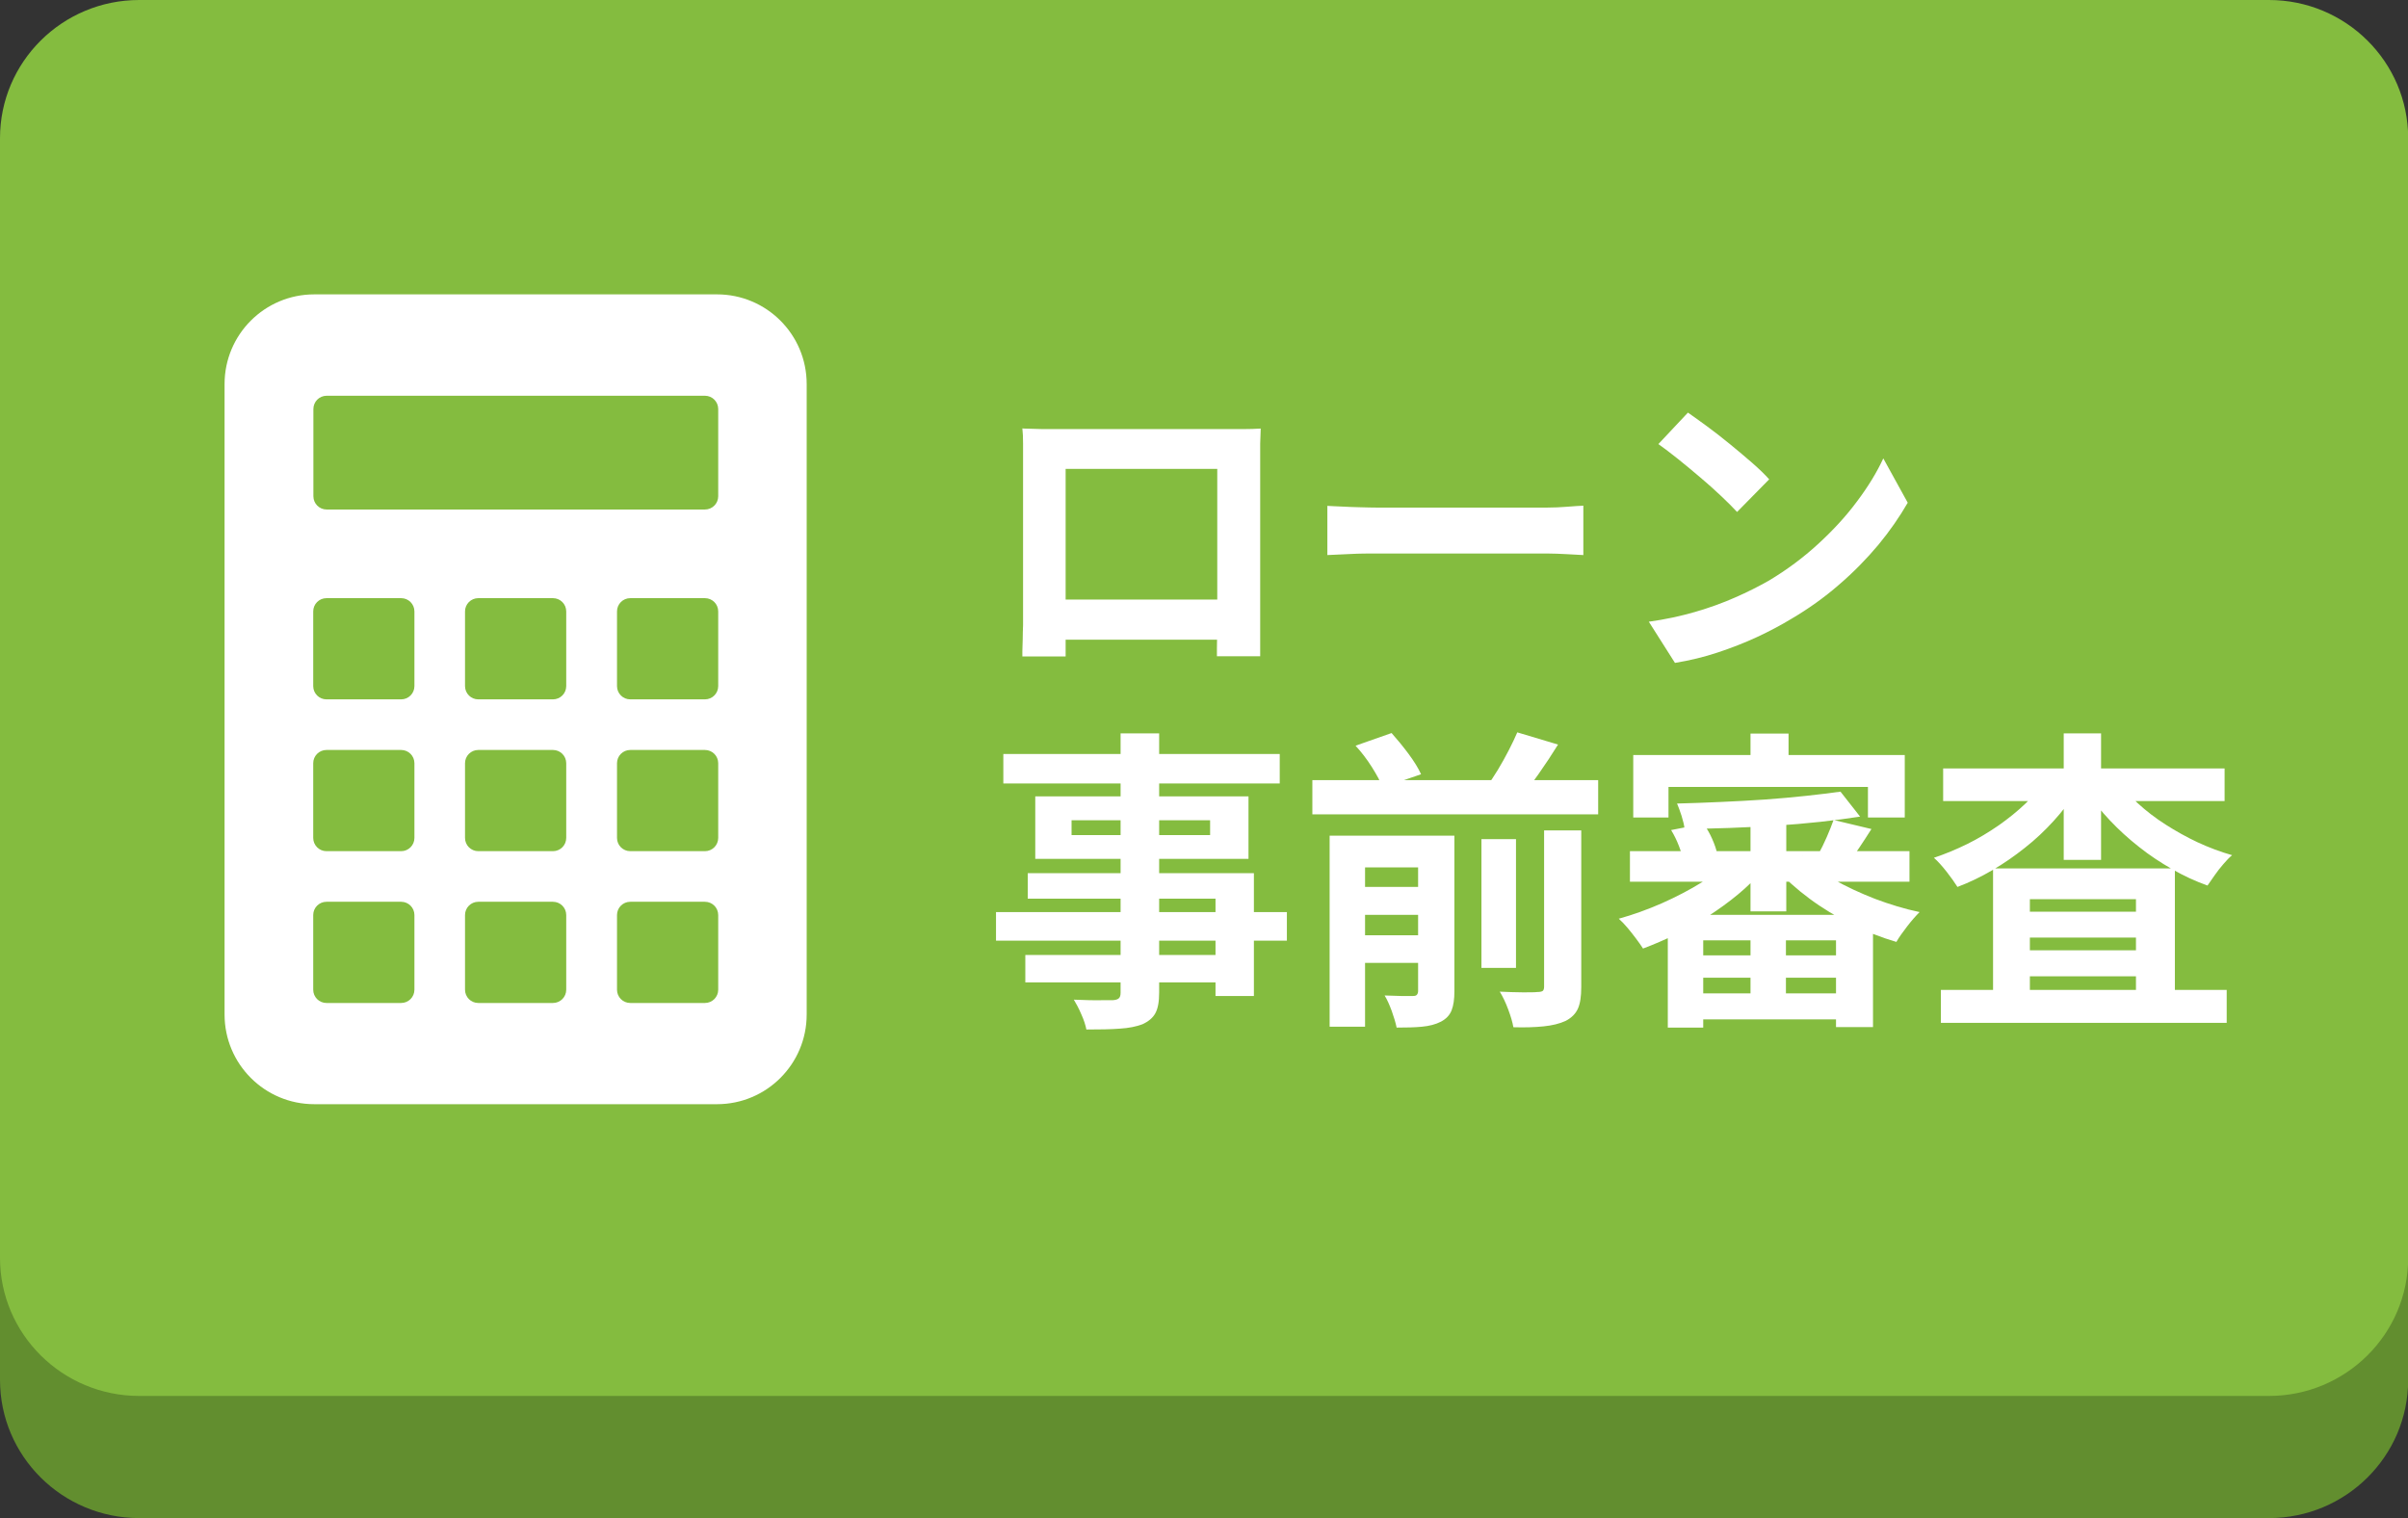 <?xml version="1.0" encoding="UTF-8"?>
<svg id="b" data-name="レイヤー 2" xmlns="http://www.w3.org/2000/svg" viewBox="0 0 138 87">
  <rect x="0" y="0" width="138" height="87" fill="#333333" stroke="none"/>
  <defs>
    <style>
      .d {
        fill: #fff;
      }

      .e {
        fill: none;
      }

      .f {
        fill: #84bc3f;
      }

      .g {
        fill: #628e2f;
      }
    </style>
  </defs>
  <g id="c" data-name="追従デザイン">
    <g>
      <path class="g" d="M7.98,7h122.05c4.41,0,7.98,3.55,7.98,7.92v64.16c0,4.37-3.57,7.92-7.98,7.92H7.98c-4.41,0-7.98-3.55-7.98-7.92V14.92c0-4.37,3.57-7.92,7.98-7.92Z"/>
      <path class="f" d="M7.98,0h122.05c4.41,0,7.98,3.55,7.98,7.92v64.16c0,4.37-3.57,7.92-7.98,7.92H7.98c-4.41,0-7.98-3.55-7.98-7.92V7.92C0,3.55,3.57,0,7.98,0Z"/>
    </g>
    <rect class="e" x="7.46" y="12.14" width="55.88" height="55.88"/>
    <path class="d" d="M41.09,16.87h-23.08c-2.84,0-5.14,2.3-5.14,5.14v36.13c0,2.84,2.3,5.14,5.14,5.14h23.08c2.84,0,5.14-2.3,5.14-5.14V22.01c0-2.84-2.3-5.14-5.14-5.14ZM23.75,52.44v4.28c0,.42-.34.76-.76.76h-4.28c-.42,0-.76-.34-.76-.76v-4.28c0-.42.34-.76.76-.76h4.28c.42,0,.76.34.76.76ZM23.75,43.74v4.28c0,.42-.34.76-.76.76h-4.28c-.42,0-.76-.34-.76-.76v-4.28c0-.42.34-.76.76-.76h4.28c.42,0,.76.34.76.76ZM23.75,35.04v4.28c0,.42-.34.76-.76.76h-4.28c-.42,0-.76-.34-.76-.76v-4.28c0-.42.34-.76.76-.76h4.28c.42,0,.76.34.76.76ZM32.45,52.44v4.28c0,.42-.34.76-.76.76h-4.28c-.42,0-.76-.34-.76-.76v-4.28c0-.42.34-.76.76-.76h4.28c.42,0,.76.34.76.76ZM32.45,43.74v4.28c0,.42-.34.76-.76.76h-4.28c-.42,0-.76-.34-.76-.76v-4.28c0-.42.34-.76.76-.76h4.28c.42,0,.76.34.76.76ZM32.45,35.04v4.28c0,.42-.34.76-.76.76h-4.28c-.42,0-.76-.34-.76-.76v-4.28c0-.42.34-.76.76-.76h4.28c.42,0,.76.34.76.76ZM41.16,52.44v4.28c0,.42-.34.76-.76.76h-4.28c-.42,0-.76-.34-.76-.76v-4.28c0-.42.34-.76.76-.76h4.28c.42,0,.76.34.76.76ZM41.16,43.74v4.28c0,.42-.34.76-.76.76h-4.28c-.42,0-.76-.34-.76-.76v-4.28c0-.42.34-.76.76-.76h4.28c.42,0,.76.34.76.76ZM41.16,35.04v4.28c0,.42-.34.76-.76.76h-4.28c-.42,0-.76-.34-.76-.76v-4.28c0-.42.34-.76.76-.76h4.28c.42,0,.76.34.76.76ZM41.16,23.44v5c0,.42-.34.76-.76.76h-21.68c-.42,0-.76-.34-.76-.76v-5c0-.42.34-.76.76-.76h21.68c.42,0,.76.34.76.76Z"/>
    <g>
      <path class="d" d="M58.67,24.56c.37.01.72.02,1.05.03.33,0,.61,0,.85,0h9.9c.23,0,.5,0,.82,0,.32,0,.64-.01.96-.03-.01.28-.02.57-.03.87,0,.31,0,.6,0,.87v8.82c0,.18,0,.41,0,.67,0,.27,0,.54,0,.81s0,.5,0,.7,0,.3,0,.31h-2.48s0-.17,0-.44c0-.27.01-.59.02-.96,0-.37,0-.72,0-1.04v-8.3h-8.69v9.03c0,.27,0,.53,0,.78s0,.46,0,.64v.3h-2.48s0-.13,0-.31.01-.4.02-.67c0-.26.01-.53.02-.81,0-.28,0-.52,0-.74v-9.67c0-.33-.01-.62-.04-.87ZM70.71,34.36v2.3h-10.82v-2.3h10.82Z"/>
      <path class="d" d="M76.06,28.99c.22.01.49.03.83.04.33.02.69.03,1.05.04.37.01.71.02,1.02.02h9.67c.42,0,.82-.02,1.19-.05.37-.03.68-.05.92-.06v2.83c-.2-.01-.51-.03-.92-.05-.41-.02-.8-.04-1.19-.04h-9.67c-.52,0-1.04,0-1.58.03-.54.02-.98.04-1.31.06v-2.83Z"/>
      <path class="d" d="M94.49,35.63c.94-.13,1.82-.32,2.65-.56.83-.24,1.6-.52,2.3-.83.71-.31,1.36-.64,1.94-.97,1.02-.61,1.96-1.31,2.81-2.09.85-.78,1.6-1.59,2.23-2.44.64-.85,1.14-1.67,1.51-2.47l1.4,2.54c-.46.8-1.02,1.61-1.68,2.41-.67.8-1.42,1.57-2.26,2.29-.84.73-1.75,1.38-2.72,1.95-.61.37-1.27.72-1.98,1.05s-1.46.62-2.24.88-1.6.46-2.46.6l-1.51-2.38ZM96.74,23.65c.31.22.68.48,1.1.79.42.31.86.65,1.31,1.02s.87.72,1.27,1.07c.4.35.72.66.97.94l-1.84,1.87c-.23-.25-.53-.55-.9-.9-.37-.35-.77-.71-1.21-1.08s-.86-.73-1.28-1.06-.79-.62-1.12-.85l1.69-1.8Z"/>
      <path class="d" d="M57.08,52.27h16.67v1.64h-16.67v-1.64ZM57.5,43.21h15.84v1.69h-15.84v-1.69ZM58.76,54.73h12.1v1.57h-12.1v-1.57ZM58.9,50.04h12.96v7.04h-2.2v-5.58h-10.76v-1.46ZM59.33,45.64h12.22v3.58h-12.22v-3.58ZM61.41,47.01v.85h7.94v-.85h-7.94ZM64.23,42.03h2.2v14.85c0,.53-.07.92-.22,1.19-.14.26-.39.47-.74.63-.35.13-.78.22-1.29.25-.51.04-1.15.05-1.92.05-.05-.25-.14-.54-.29-.87-.14-.33-.29-.61-.43-.84.3.01.6.02.9.03s.57,0,.82,0h.51c.17-.01.29-.05.35-.11.07-.06.1-.17.1-.32v-14.87Z"/>
      <path class="d" d="M75.21,44.71h16.38v1.96h-16.38v-1.96ZM76.2,47.89h5.67v1.82h-3.64v9.13h-2.03v-10.94ZM77.35,50.83h4.66v1.6h-4.66v-1.6ZM77.35,53.6h4.66v1.58h-4.66v-1.58ZM77.7,42.73l2.05-.72c.32.36.65.76.97,1.19.32.43.56.82.72,1.17l-2.2.76c-.12-.32-.33-.71-.62-1.17s-.6-.86-.93-1.22ZM81.28,47.89h2.07v8.93c0,.44-.05.8-.16,1.08-.11.28-.31.49-.61.65-.31.16-.67.25-1.09.29s-.9.05-1.45.05c-.06-.28-.15-.59-.28-.95-.13-.35-.26-.65-.41-.89.32.01.65.02.97.03.32,0,.54,0,.65,0,.11,0,.19-.02.23-.07s.07-.12.07-.22v-8.89ZM84.9,48.09h1.98v7.38h-1.98v-7.38ZM86.95,41.97l2.34.7c-.36.58-.73,1.14-1.11,1.68s-.73,1.02-1.05,1.41l-1.94-.67c.22-.29.43-.61.65-.97.22-.36.42-.73.62-1.11s.36-.73.5-1.05ZM88.5,47.59h2.12v8.98c0,.53-.06.94-.19,1.23s-.36.53-.71.71c-.35.16-.77.26-1.26.31s-1.07.07-1.73.05c-.05-.29-.15-.63-.3-1.03-.15-.4-.31-.73-.48-1.01.47.02.91.04,1.32.04s.69,0,.84-.02c.14,0,.24-.02.3-.06.05-.04.08-.12.08-.24v-8.96Z"/>
      <path class="d" d="M99.35,49.14l1.64.76c-.4.47-.86.92-1.39,1.36-.53.44-1.1.85-1.7,1.24-.6.39-1.22.74-1.86,1.05-.64.31-1.27.58-1.88.81-.11-.17-.24-.36-.4-.57-.16-.21-.32-.42-.49-.62-.17-.2-.34-.38-.5-.52.83-.23,1.66-.53,2.48-.89.83-.37,1.6-.77,2.32-1.22s1.31-.92,1.78-1.4ZM93.41,48.78h16.02v1.75h-16.02v-1.75ZM93.61,43.27h15.55v3.58h-2.11v-1.75h-11.43v1.75h-2.02v-3.58ZM95.57,52.43h11.77v6.43h-2.12v-4.97h-7.61v5h-2.03v-6.46ZM95.77,47.57l1.85-.36c.19.25.36.54.5.86.14.32.24.6.29.85l-1.94.45c-.04-.25-.12-.55-.25-.88-.13-.34-.28-.64-.45-.92ZM105.47,45.36l1.13,1.44c-.71.11-1.47.21-2.29.3-.82.09-1.67.16-2.56.22-.88.05-1.77.1-2.65.13-.89.03-1.74.05-2.56.06-.02-.22-.08-.46-.17-.75-.09-.28-.18-.52-.26-.71.8-.02,1.64-.05,2.5-.09s1.71-.08,2.54-.14c.83-.06,1.61-.13,2.35-.21.74-.08,1.4-.16,1.97-.24ZM96.78,54.75h9.41v1.28h-9.41v-1.28ZM96.78,56.93h9.41v1.49h-9.41v-1.49ZM100.32,42.04h2.18v2.47h-2.18v-2.47ZM100.32,46.67h2.05v5.56h-2.05v-5.56ZM100.32,53.26h2.03v4.52h-2.03v-4.52ZM103.29,49.06c.47.48,1.07.93,1.79,1.34.73.41,1.52.78,2.37,1.11.85.32,1.7.58,2.56.76-.22.22-.46.49-.72.83-.26.34-.47.63-.61.88-.86-.25-1.73-.59-2.58-1.02-.86-.43-1.66-.91-2.4-1.46-.74-.55-1.39-1.13-1.94-1.75l1.55-.68ZM105.07,46.99l2.18.52c-.24.38-.48.75-.71,1.09-.23.34-.44.64-.62.89l-1.71-.54c.16-.29.32-.61.48-.98s.29-.69.39-.98Z"/>
      <path class="d" d="M117.26,44.65l1.76.67c-.38.6-.83,1.18-1.33,1.73-.5.55-1.05,1.07-1.65,1.54-.59.47-1.21.9-1.86,1.28-.65.38-1.31.7-2,.96-.16-.25-.36-.54-.62-.87-.26-.33-.5-.6-.73-.8.65-.22,1.28-.48,1.91-.79s1.22-.67,1.79-1.06c.57-.4,1.09-.82,1.55-1.26.46-.44.86-.91,1.18-1.39ZM111.23,56.73h16.38v1.89h-16.38v-1.89ZM111.36,44.04h16.13v1.87h-16.13v-1.87ZM114.22,49.77h10.42v8.01h-2.23v-6.25h-6.08v6.32h-2.11v-8.08ZM115.24,52.25h8.28v1.48h-8.28v-1.48ZM115.24,54.46h8.28v1.49h-8.28v-1.49ZM118.27,42.03h2.14v7.25h-2.14v-7.25ZM121.29,44.67c.34.47.74.92,1.22,1.36.48.44,1.01.85,1.59,1.22s1.2.72,1.84,1.02c.65.3,1.31.55,1.98.74-.16.13-.32.3-.5.51-.18.21-.35.42-.5.64-.15.22-.29.41-.41.59-.7-.25-1.37-.56-2.03-.94s-1.29-.79-1.89-1.27c-.6-.47-1.16-.98-1.67-1.52s-.96-1.1-1.36-1.69l1.71-.67Z"/>
    </g>
  </g>
</svg>